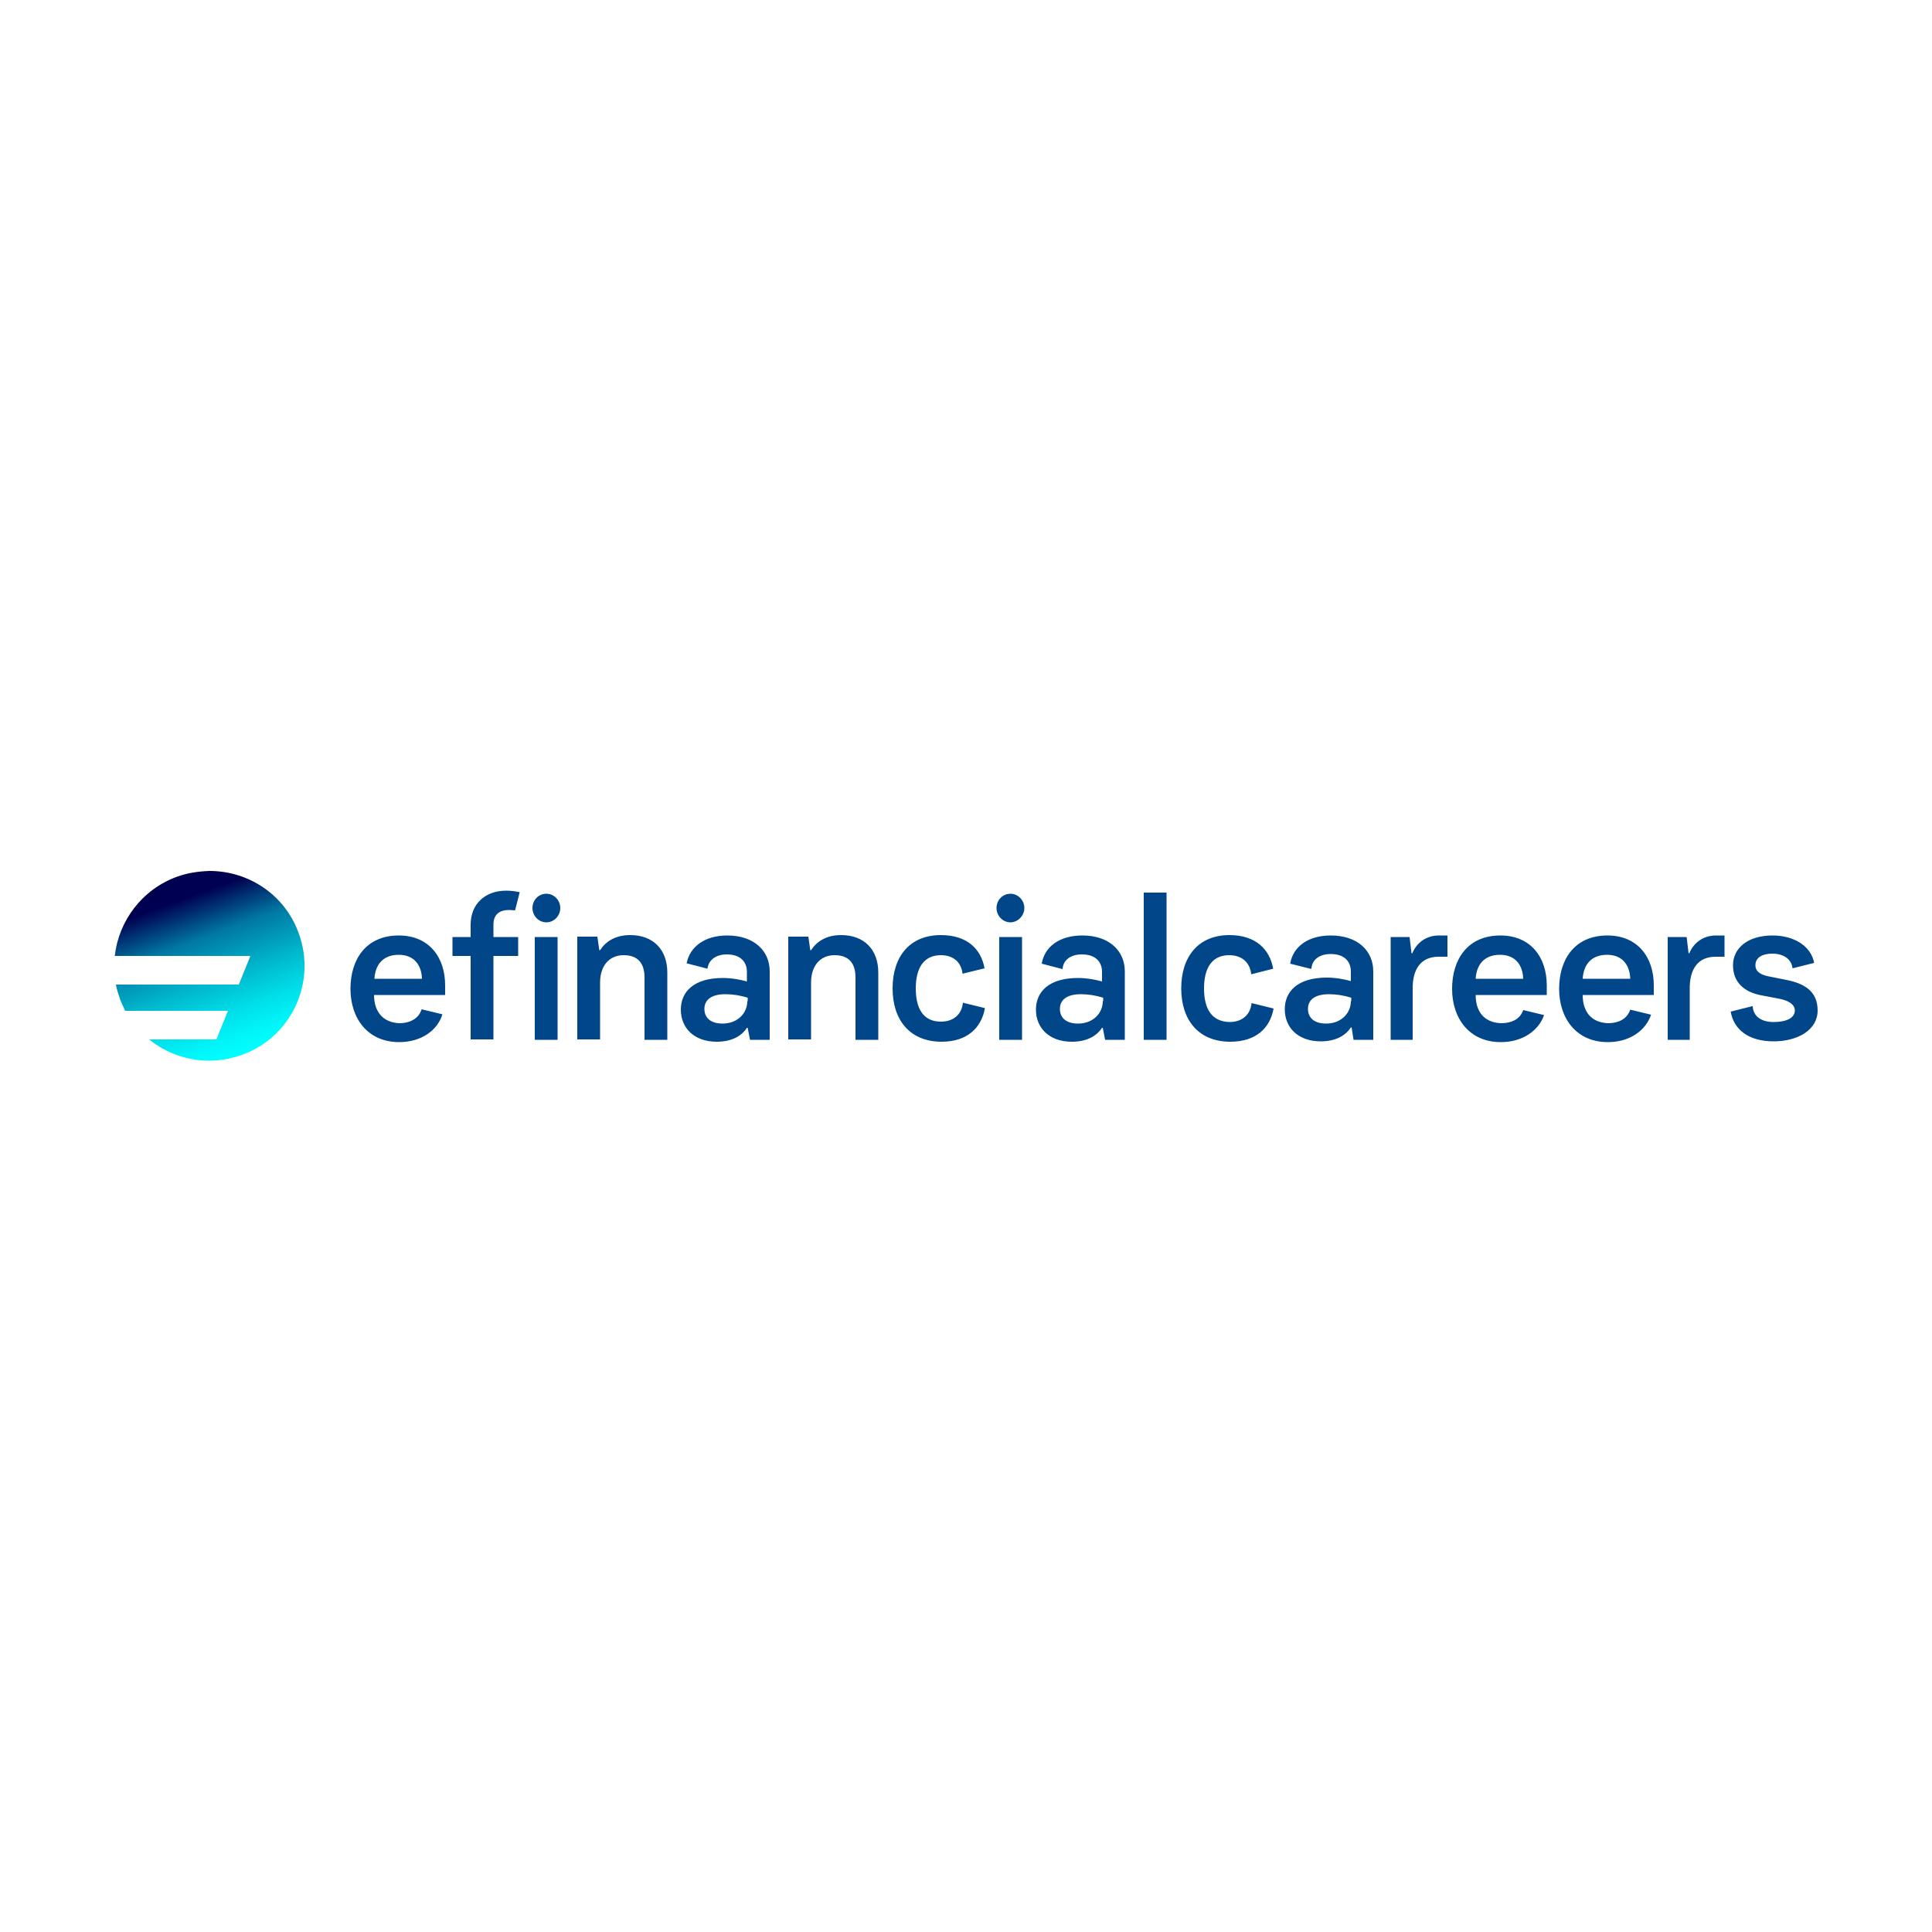 <?xml version="1.0" encoding="utf-8"?>
<!-- Generator: Adobe Illustrator 28.2.0, SVG Export Plug-In . SVG Version: 6.00 Build 0)  -->
<svg version="1.1" id="Layer_1" xmlns="http://www.w3.org/2000/svg" xmlns:xlink="http://www.w3.org/1999/xlink" x="0px" y="0px" viewBox="0 0 500 500" style="enable-background:new 0 0 500 500;" xml:space="preserve">
  <style type="text/css">
	.st0{fill:#004689;}
	
		.st1{clip-path:url(#SVGID_00000113349299430332474750000000978758751315666361_);fill:url(#SVGID_00000054981368035166954720000017289864815825282957_);}
</style>
  <g>
    <g>
      <path class="st0" d="M264.5,242.5h-5.9v26.6h5.9V242.5z M144.3,242.5h-5.9v26.6h5.9V242.5z M96.9,253.3c0.2-3.5,2.1-6.2,6.3-6.2
			c4,0,5.9,2.7,6,6.2C109.2,253.3,96.9,253.3,96.9,253.3z M96.8,257.5h18.4V255c0-7.3-4.2-12.9-12-12.9c-8.4,0-12.5,6.1-12.5,13.8
			c0,7.7,4.5,13.8,12.6,13.8c5.7,0,9.9-3,11.2-7.2l-5.4-1.3c-0.6,2.1-2.6,3.6-5.8,3.6C99,264.6,96.8,261.7,96.8,257.5 M133.3,235.6
			l1.2-4.7c-0.9-0.2-2.2-0.4-3.5-0.4c-5.4,0-9.2,3.4-9.2,8.8v3.2h-4.7v4.9h4.7v21.6h5.9v-21.6h6.4v-4.9h-6.4v-3.2
			c0-2.6,1.5-3.8,4.1-3.8C132.2,235.5,132.8,235.6,133.3,235.6 M145,235c0-2-1.6-3.7-3.6-3.7c-2,0-3.6,1.6-3.6,3.7
			c0,2,1.6,3.7,3.6,3.7C143.4,238.7,145,237,145,235 M166.8,269.1h5.9v-17.4c0-6-3.7-9.7-9.6-9.7c-3.8,0-6.3,1.6-7.8,3.9h-0.2
			l-0.5-3.5h-5.2v26.6h5.9v-14.7c0-4.4,2.4-7.1,6.1-7.1c3.7,0,5.4,2.1,5.4,5.8V269.1z M193.4,259.1c0,3.1-2.5,5.8-6.4,5.8
			c-3.2,0-4.7-1.6-4.7-3.8c0-2.4,1.9-3.8,5.4-3.8c2,0,3.8,0.3,5.8,0.9V259.1z M194.1,269.1h5.1v-17.7c0-5.3-4-9.3-11-9.3
			c-5.9,0-9.7,3-10.5,7.2l5.4,1.4c0.2-2,1.9-3.7,5-3.7c3.7,0,5.2,2.1,5.2,4.5v2.5c-1.4-0.4-3.8-0.9-6.2-0.9
			c-7.6,0-10.9,3.6-10.9,8.2c0,4.7,3.4,8.3,9.3,8.3c3.6,0,6.3-1.3,7.8-3.6h0.2L194.1,269.1z M221.4,269.1h5.9v-17.4
			c0-6-3.7-9.7-9.6-9.7c-3.8,0-6.3,1.6-7.8,3.9h-0.2l-0.5-3.5H204v26.6h5.9v-14.7c0-4.4,2.4-7.1,6.1-7.1s5.4,2.1,5.4,5.8V269.1z
			 M237,255.8c0-5.2,2-8.6,6.5-8.6c3.3,0,5.3,1.9,5.6,4.8l5.7-1.4c-0.9-5-4.5-8.6-11.3-8.6c-8.1,0-12.5,5.6-12.5,13.8
			c0,8.2,4.5,13.8,12.7,13.8c6.6,0,10.3-3.6,11.2-8.7l-5.7-1.4c-0.3,3-2.4,4.9-5.7,4.9C239,264.4,237,261.1,237,255.8 M265.1,235
			c0-2-1.6-3.7-3.6-3.7c-2,0-3.6,1.6-3.6,3.7c0,2,1.6,3.7,3.6,3.7C263.4,238.7,265.1,237,265.1,235 M285.4,259.1
			c0,3.1-2.5,5.8-6.4,5.8c-3.2,0-4.7-1.6-4.7-3.8c0-2.4,1.9-3.8,5.4-3.8c2,0,3.8,0.3,5.8,0.9V259.1z M286,269.1h5.1v-17.7
			c0-5.3-4-9.3-11-9.3c-6,0-9.8,3-10.5,7.3l5.4,1.4c0.1-2.1,1.8-3.8,5-3.8c3.7,0,5.2,2.1,5.2,4.5v2.5c-1.4-0.4-3.8-0.9-6.2-0.9
			c-7.6,0-10.9,3.6-10.9,8.2c0,4.7,3.4,8.3,9.3,8.3c3.6,0,6.3-1.3,7.8-3.6h0.2L286,269.1z M296,269.1h5.9V231H296V269.1z
			 M311.6,255.8c0-5.2,2-8.6,6.5-8.6c3.3,0,5.4,1.9,5.7,4.9l0.2,0l5.5-1.4c-0.9-5-4.5-8.7-11.3-8.7c-8.1,0-12.5,5.6-12.5,13.8
			c0,8.2,4.5,13.8,12.7,13.8c6.6,0,10.3-3.5,11.2-8.6l-5.7-1.4c-0.3,3-2.4,4.9-5.7,4.9C313.6,264.4,311.6,261.1,311.6,255.8
			 M349.6,259.1c0,3.1-2.5,5.8-6.4,5.8c-3.2,0-4.7-1.6-4.7-3.8c0-2.4,1.9-3.8,5.4-3.8c2,0,3.8,0.3,5.8,0.9V259.1z M350.3,269.1h5.1
			v-17.7c0-5.3-4-9.3-11-9.3c-6,0-9.8,3-10.5,7.3l5.2,1.3l0.3,0c0.1-2.1,1.8-3.8,5-3.8c3.7,0,5.2,2.1,5.2,4.5v2.5
			c-1.4-0.4-3.8-0.9-6.2-0.9c-7.6,0-10.9,3.6-10.9,8.2c0,4.7,3.4,8.3,9.3,8.3c3.6,0,6.3-1.3,7.8-3.6h0.2L350.3,269.1z M372.3,247.6
			h2.3v-5.5h-2.2c-3.3,0-5.8,1.9-6.9,4.6h-0.2l-0.5-4.2h-4.9v26.6h5.7v-13C365.5,250.7,367.8,247.6,372.3,247.6 M381.9,253.3
			c0.2-3.5,2.1-6.2,6.3-6.2c4,0,5.9,2.7,6,6.2C394.2,253.3,381.9,253.3,381.9,253.3z M381.9,257.5h18.4V255c0-7.3-4.2-12.9-12-12.9
			c-8.4,0-12.5,6.1-12.5,13.8c0,7.7,4.5,13.8,12.6,13.8c5.7,0,9.8-3,11.2-7l-5.4-1.3c-0.7,2.1-2.6,3.4-5.8,3.4
			C384,264.6,381.9,261.7,381.9,257.5 M409.6,253.3c0.2-3.5,2.1-6.2,6.3-6.2c4,0,5.9,2.7,6,6.2C421.9,253.3,409.6,253.3,409.6,253.3
			z M409.6,257.5h18.4V255c0-7.3-4.2-12.9-12-12.9c-8.4,0-12.5,6.1-12.5,13.8c0,7.7,4.5,13.8,12.6,13.8c5.7,0,9.8-3,11.2-7.1
			l-5.4-1.3c-0.7,2.1-2.6,3.5-5.8,3.5C411.7,264.6,409.6,261.7,409.6,257.5 M444,247.6h2.3v-5.5h-2.2c-3.3,0-5.8,1.9-6.9,4.6H437
			l-0.5-4.2h-4.9v26.6h5.7v-13C437.2,250.7,439.5,247.6,444,247.6 M463.9,250.6l5.6-1.4c-0.8-4.3-5.1-7.1-10.8-7.1
			c-6.4,0-10.2,3.3-10.2,7.7c0,4.5,3,7,7.4,7.8l4.7,0.9c2.4,0.5,3.9,1.5,3.9,3c0,1.9-2.1,3-5.5,3c-3.3,0-5.3-1.6-5.4-4.1l-0.1,0
			l-5.6,1.4c0.8,4.7,4.7,7.7,11.1,7.7c6.2,0,11.4-2.9,11.4-8c0-5-3.5-7-8.1-7.9l-4.5-0.9c-2.2-0.4-3.5-1.3-3.5-2.9c0-2,1.8-3,4.4-3
			C461.6,246.8,463.7,248.3,463.9,250.6" />
    </g>
    <g>
      <g>
        <defs>
          <path id="SVGID_1_" d="M45.8,226.9c-9.1,3.3-15.1,11.5-16.1,20.5h35.1l-3,7.4H30c0.2,1.2,0.6,2.4,1,3.6c0.4,1.1,0.9,2.2,1.4,3.2
					h26.6l-3,7.4H38.6c4.3,3.5,9.8,5.5,15.5,5.5h0.1c2.8,0,5.6-0.5,8.4-1.5c12.8-4.6,19.4-18.7,14.7-31.5c-3.6-10-13-16.1-23.1-16.1
					C51.4,225.5,48.5,225.9,45.8,226.9" />
        </defs>
        <clipPath id="SVGID_00000018235490949915828860000015334244764301257088_">
          <use xlink:href="#SVGID_1_" style="overflow:visible;" />
        </clipPath>
        <linearGradient id="SVGID_00000096768557868007507980000004382729087891825289_" gradientUnits="userSpaceOnUse" x1="-50.639" y1="296.379" x2="-50.108" y2="296.379" gradientTransform="matrix(-31.574 -86.748 86.748 -31.574 -27245.07 5237.415)">
          <stop offset="0" style="stop-color:#00FFFF" />
          <stop offset="8.740000e-02" style="stop-color:#00F6F9" />
          <stop offset="0.23" style="stop-color:#00DEE8" />
          <stop offset="0.41" style="stop-color:#00B6CD" />
          <stop offset="0.619" style="stop-color:#007FA8" />
          <stop offset="0.648" style="stop-color:#0077A2" />
          <stop offset="0.875" style="stop-color:#000050" />
          <stop offset="1" style="stop-color:#000050" />
        </linearGradient>
        <polygon style="clip-path:url(#SVGID_00000018235490949915828860000015334244764301257088_);fill:url(#SVGID_00000096768557868007507980000004382729087891825289_);" points="
				35.8,291.3 13.9,231.2 75.8,208.7 97.7,268.8 			" />
      </g>
    </g>
  </g>
</svg>